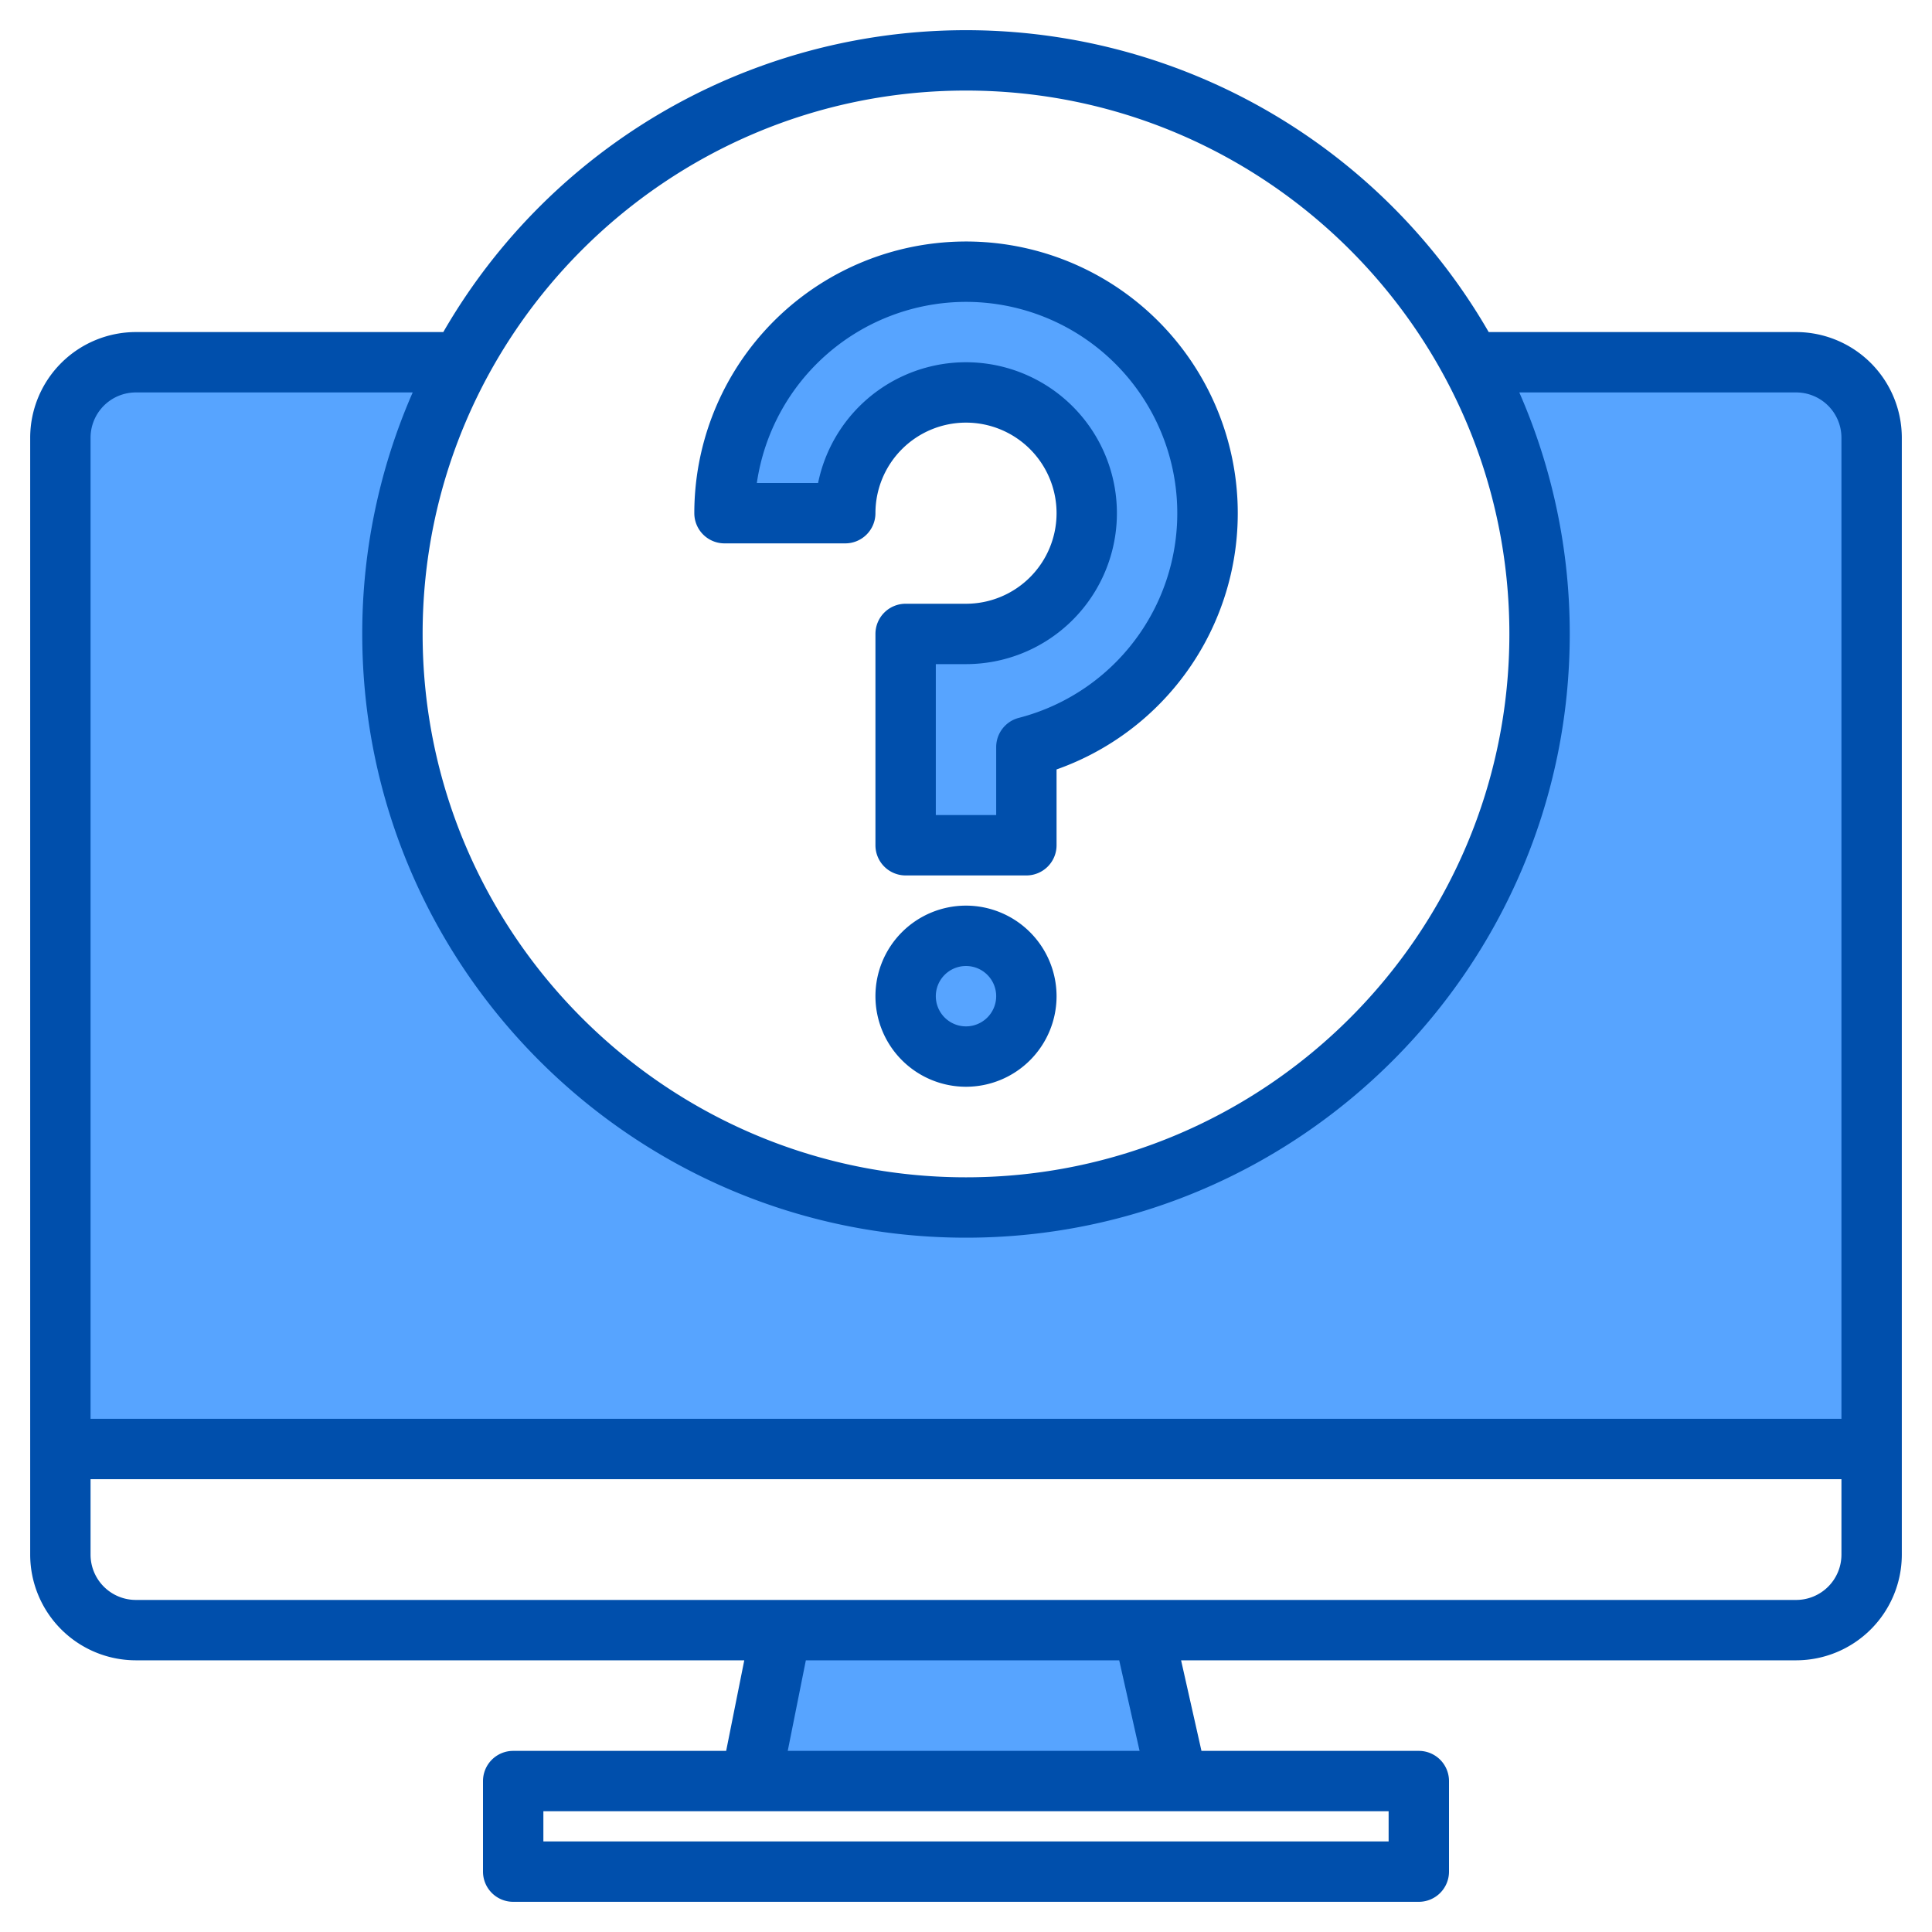 <svg height="512" viewBox="0 0 512 512" width="512" xmlns="http://www.w3.org/2000/svg"><g><g fill="#57a4ff"><path d="m476 96h-86.1a152 152 0 1 1 -267.8 0h-86.1a19.994 19.994 0 0 0 -20 20v268h480v-268a19.994 19.994 0 0 0 -20-20z"/><path d="m303 432h-96l-8 40h113z"/><circle cx="256" cy="264" r="16"/><path d="m272 197.99a64.021 64.021 0 1 0 -80-61.99h32a32 32 0 1 1 32 32h-16v56h32z"/></g><g fill="#004fac"><path d="m476 88h-81.48a159.924 159.924 0 0 0 -277.04 0h-81.48a28.031 28.031 0 0 0 -28 28v296a28.031 28.031 0 0 0 28 28h161.24l-4.8 24h-56.44a8 8 0 0 0 -8 8v24a8 8 0 0 0 8 8h240a8 8 0 0 0 8-8v-24a8 8 0 0 0 -8-8h-57.6l-5.4-24h163a28.031 28.031 0 0 0 28-28v-296a28.031 28.031 0 0 0 -28-28zm-220-64c79.4 0 144 64.6 144 144s-64.6 144-144 144-144-64.6-144-144 64.6-144 144-144zm112 456v8h-224v-8zm-159.24-16 4.8-24h83.04l5.4 24zm279.24-52a12.01 12.01 0 0 1 -12 12h-440a12.01 12.01 0 0 1 -12-12v-20h464zm0-36h-464v-260a12.01 12.01 0 0 1 12-12h73.37a159.137 159.137 0 0 0 -13.37 64c0 88.22 71.78 160 160 160s160-71.78 160-160a159.137 159.137 0 0 0 -13.37-64h73.37a12.01 12.01 0 0 1 12 12z"/><path d="m256 240a24 24 0 1 0 24 24 24.027 24.027 0 0 0 -24-24zm0 32a8 8 0 1 1 8-8 8.009 8.009 0 0 1 -8 8z"/><path d="m192 144h32a8 8 0 0 0 8-8 24 24 0 1 1 24 24h-16a8 8 0 0 0 -8 8v56a8 8 0 0 0 8 8h32a8 8 0 0 0 8-8v-20.09a72.011 72.011 0 1 0 -96-67.91 8 8 0 0 0 8 8zm64-64a56.013 56.013 0 0 1 14 110.243 8 8 0 0 0 -6 7.747v18.01h-16v-40h8a40 40 0 1 0 -39.2-48h-16.23a56.086 56.086 0 0 1 55.43-48z"/></g></g></svg>